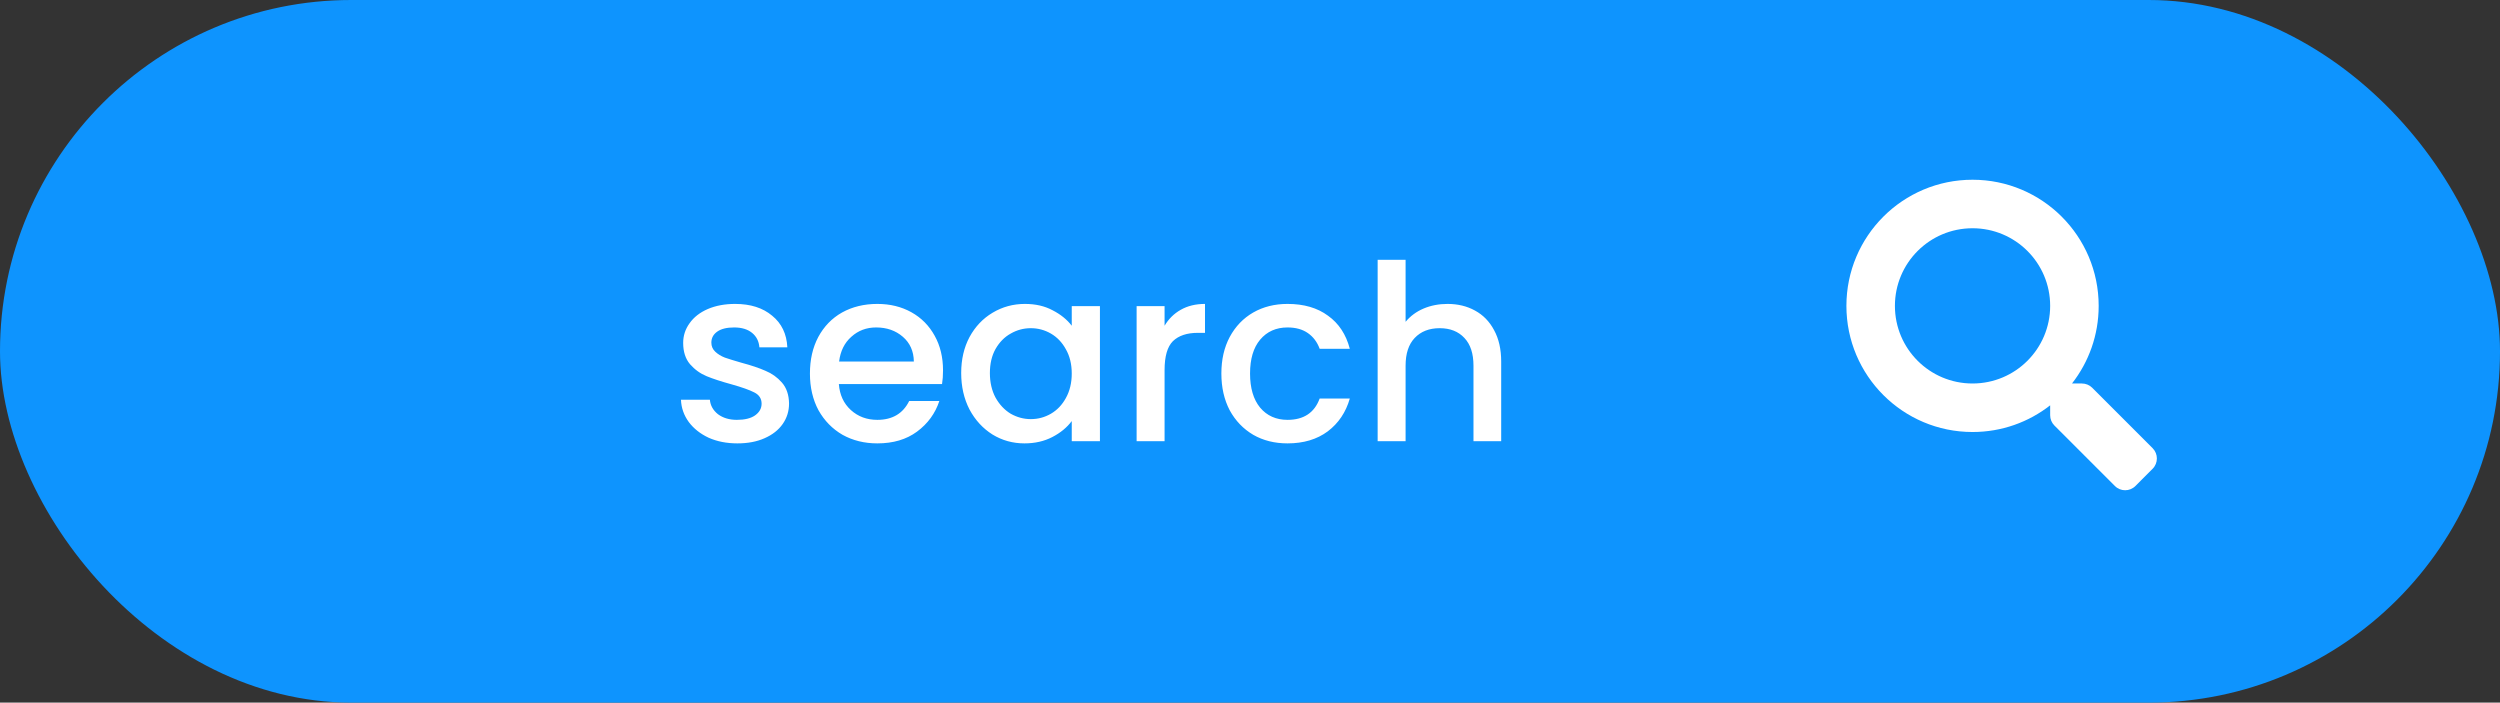 <svg width="153" height="43" viewBox="0 0 153 43" fill="none" xmlns="http://www.w3.org/2000/svg">
<rect x="0" y="0" width="153" height="43" fill="#333333" stroke="none"/>
<rect width="153" height="43" rx="21.5" fill="#0E94FE"/>
<path d="M45.125 27.135C44.475 27.135 43.89 27.02 43.37 26.79C42.86 26.55 42.455 26.23 42.155 25.83C41.855 25.42 41.695 24.965 41.675 24.465H43.445C43.475 24.815 43.64 25.11 43.94 25.35C44.25 25.58 44.635 25.695 45.095 25.695C45.575 25.695 45.945 25.605 46.205 25.425C46.475 25.235 46.61 24.995 46.61 24.705C46.61 24.395 46.46 24.165 46.16 24.015C45.87 23.865 45.405 23.7 44.765 23.52C44.145 23.35 43.64 23.185 43.25 23.025C42.86 22.865 42.52 22.62 42.23 22.29C41.95 21.96 41.81 21.525 41.81 20.985C41.81 20.545 41.94 20.145 42.2 19.785C42.46 19.415 42.83 19.125 43.31 18.915C43.8 18.705 44.36 18.6 44.99 18.6C45.93 18.6 46.685 18.84 47.255 19.32C47.835 19.79 48.145 20.435 48.185 21.255H46.475C46.445 20.885 46.295 20.59 46.025 20.37C45.755 20.15 45.39 20.04 44.93 20.04C44.48 20.04 44.135 20.125 43.895 20.295C43.655 20.465 43.535 20.69 43.535 20.97C43.535 21.19 43.615 21.375 43.775 21.525C43.935 21.675 44.13 21.795 44.36 21.885C44.59 21.965 44.93 22.07 45.38 22.2C45.98 22.36 46.47 22.525 46.85 22.695C47.24 22.855 47.575 23.095 47.855 23.415C48.135 23.735 48.28 24.16 48.29 24.69C48.29 25.16 48.16 25.58 47.9 25.95C47.64 26.32 47.27 26.61 46.79 26.82C46.32 27.03 45.765 27.135 45.125 27.135ZM57.713 22.665C57.713 22.975 57.693 23.255 57.653 23.505H51.338C51.388 24.165 51.633 24.695 52.073 25.095C52.513 25.495 53.053 25.695 53.693 25.695C54.613 25.695 55.263 25.31 55.643 24.54H57.488C57.238 25.3 56.783 25.925 56.123 26.415C55.473 26.895 54.663 27.135 53.693 27.135C52.903 27.135 52.193 26.96 51.563 26.61C50.943 26.25 50.453 25.75 50.093 25.11C49.743 24.46 49.568 23.71 49.568 22.86C49.568 22.01 49.738 21.265 50.078 20.625C50.428 19.975 50.913 19.475 51.533 19.125C52.163 18.775 52.883 18.6 53.693 18.6C54.473 18.6 55.168 18.77 55.778 19.11C56.388 19.45 56.863 19.93 57.203 20.55C57.543 21.16 57.713 21.865 57.713 22.665ZM55.928 22.125C55.918 21.495 55.693 20.99 55.253 20.61C54.813 20.23 54.268 20.04 53.618 20.04C53.028 20.04 52.523 20.23 52.103 20.61C51.683 20.98 51.433 21.485 51.353 22.125H55.928ZM58.825 22.83C58.825 22 58.995 21.265 59.336 20.625C59.685 19.985 60.156 19.49 60.745 19.14C61.346 18.78 62.005 18.6 62.725 18.6C63.376 18.6 63.941 18.73 64.421 18.99C64.91 19.24 65.3 19.555 65.591 19.935V18.735H67.316V27H65.591V25.77C65.3 26.16 64.906 26.485 64.406 26.745C63.906 27.005 63.336 27.135 62.696 27.135C61.986 27.135 61.336 26.955 60.745 26.595C60.156 26.225 59.685 25.715 59.336 25.065C58.995 24.405 58.825 23.66 58.825 22.83ZM65.591 22.86C65.591 22.29 65.471 21.795 65.231 21.375C65.001 20.955 64.695 20.635 64.316 20.415C63.935 20.195 63.526 20.085 63.086 20.085C62.645 20.085 62.236 20.195 61.855 20.415C61.475 20.625 61.166 20.94 60.925 21.36C60.696 21.77 60.581 22.26 60.581 22.83C60.581 23.4 60.696 23.9 60.925 24.33C61.166 24.76 61.475 25.09 61.855 25.32C62.245 25.54 62.656 25.65 63.086 25.65C63.526 25.65 63.935 25.54 64.316 25.32C64.695 25.1 65.001 24.78 65.231 24.36C65.471 23.93 65.591 23.43 65.591 22.86ZM71.272 19.935C71.522 19.515 71.852 19.19 72.261 18.96C72.681 18.72 73.177 18.6 73.746 18.6V20.37H73.311C72.641 20.37 72.132 20.54 71.781 20.88C71.442 21.22 71.272 21.81 71.272 22.65V27H69.561V18.735H71.272V19.935ZM74.748 22.86C74.748 22.01 74.918 21.265 75.258 20.625C75.608 19.975 76.088 19.475 76.698 19.125C77.308 18.775 78.008 18.6 78.798 18.6C79.798 18.6 80.623 18.84 81.273 19.32C81.933 19.79 82.378 20.465 82.608 21.345H80.763C80.613 20.935 80.373 20.615 80.043 20.385C79.713 20.155 79.298 20.04 78.798 20.04C78.098 20.04 77.538 20.29 77.118 20.79C76.708 21.28 76.503 21.97 76.503 22.86C76.503 23.75 76.708 24.445 77.118 24.945C77.538 25.445 78.098 25.695 78.798 25.695C79.788 25.695 80.443 25.26 80.763 24.39H82.608C82.368 25.23 81.918 25.9 81.258 26.4C80.598 26.89 79.778 27.135 78.798 27.135C78.008 27.135 77.308 26.96 76.698 26.61C76.088 26.25 75.608 25.75 75.258 25.11C74.918 24.46 74.748 23.71 74.748 22.86ZM88.588 18.6C89.218 18.6 89.778 18.735 90.267 19.005C90.767 19.275 91.157 19.675 91.438 20.205C91.728 20.735 91.873 21.375 91.873 22.125V27H90.177V22.38C90.177 21.64 89.993 21.075 89.623 20.685C89.252 20.285 88.748 20.085 88.108 20.085C87.468 20.085 86.957 20.285 86.578 20.685C86.207 21.075 86.022 21.64 86.022 22.38V27H84.312V15.9H86.022V19.695C86.312 19.345 86.677 19.075 87.118 18.885C87.567 18.695 88.058 18.6 88.588 18.6Z" fill="white"/>
<path d="M131.742 27.43L128.042 23.729C127.875 23.562 127.648 23.47 127.411 23.47H126.806C127.83 22.16 128.439 20.512 128.439 18.719C128.439 14.455 124.983 11 120.719 11C116.455 11 113 14.455 113 18.719C113 22.983 116.455 26.439 120.719 26.439C122.512 26.439 124.16 25.83 125.47 24.806V25.411C125.47 25.648 125.562 25.875 125.729 26.041L129.43 29.742C129.778 30.09 130.342 30.09 130.688 29.742L131.738 28.691C132.087 28.343 132.087 27.778 131.742 27.43ZM120.719 23.47C118.095 23.47 115.969 21.347 115.969 18.719C115.969 16.096 118.092 13.969 120.719 13.969C123.343 13.969 125.47 16.092 125.47 18.719C125.47 21.343 123.347 23.47 120.719 23.47Z" fill="white"/>
</svg>
